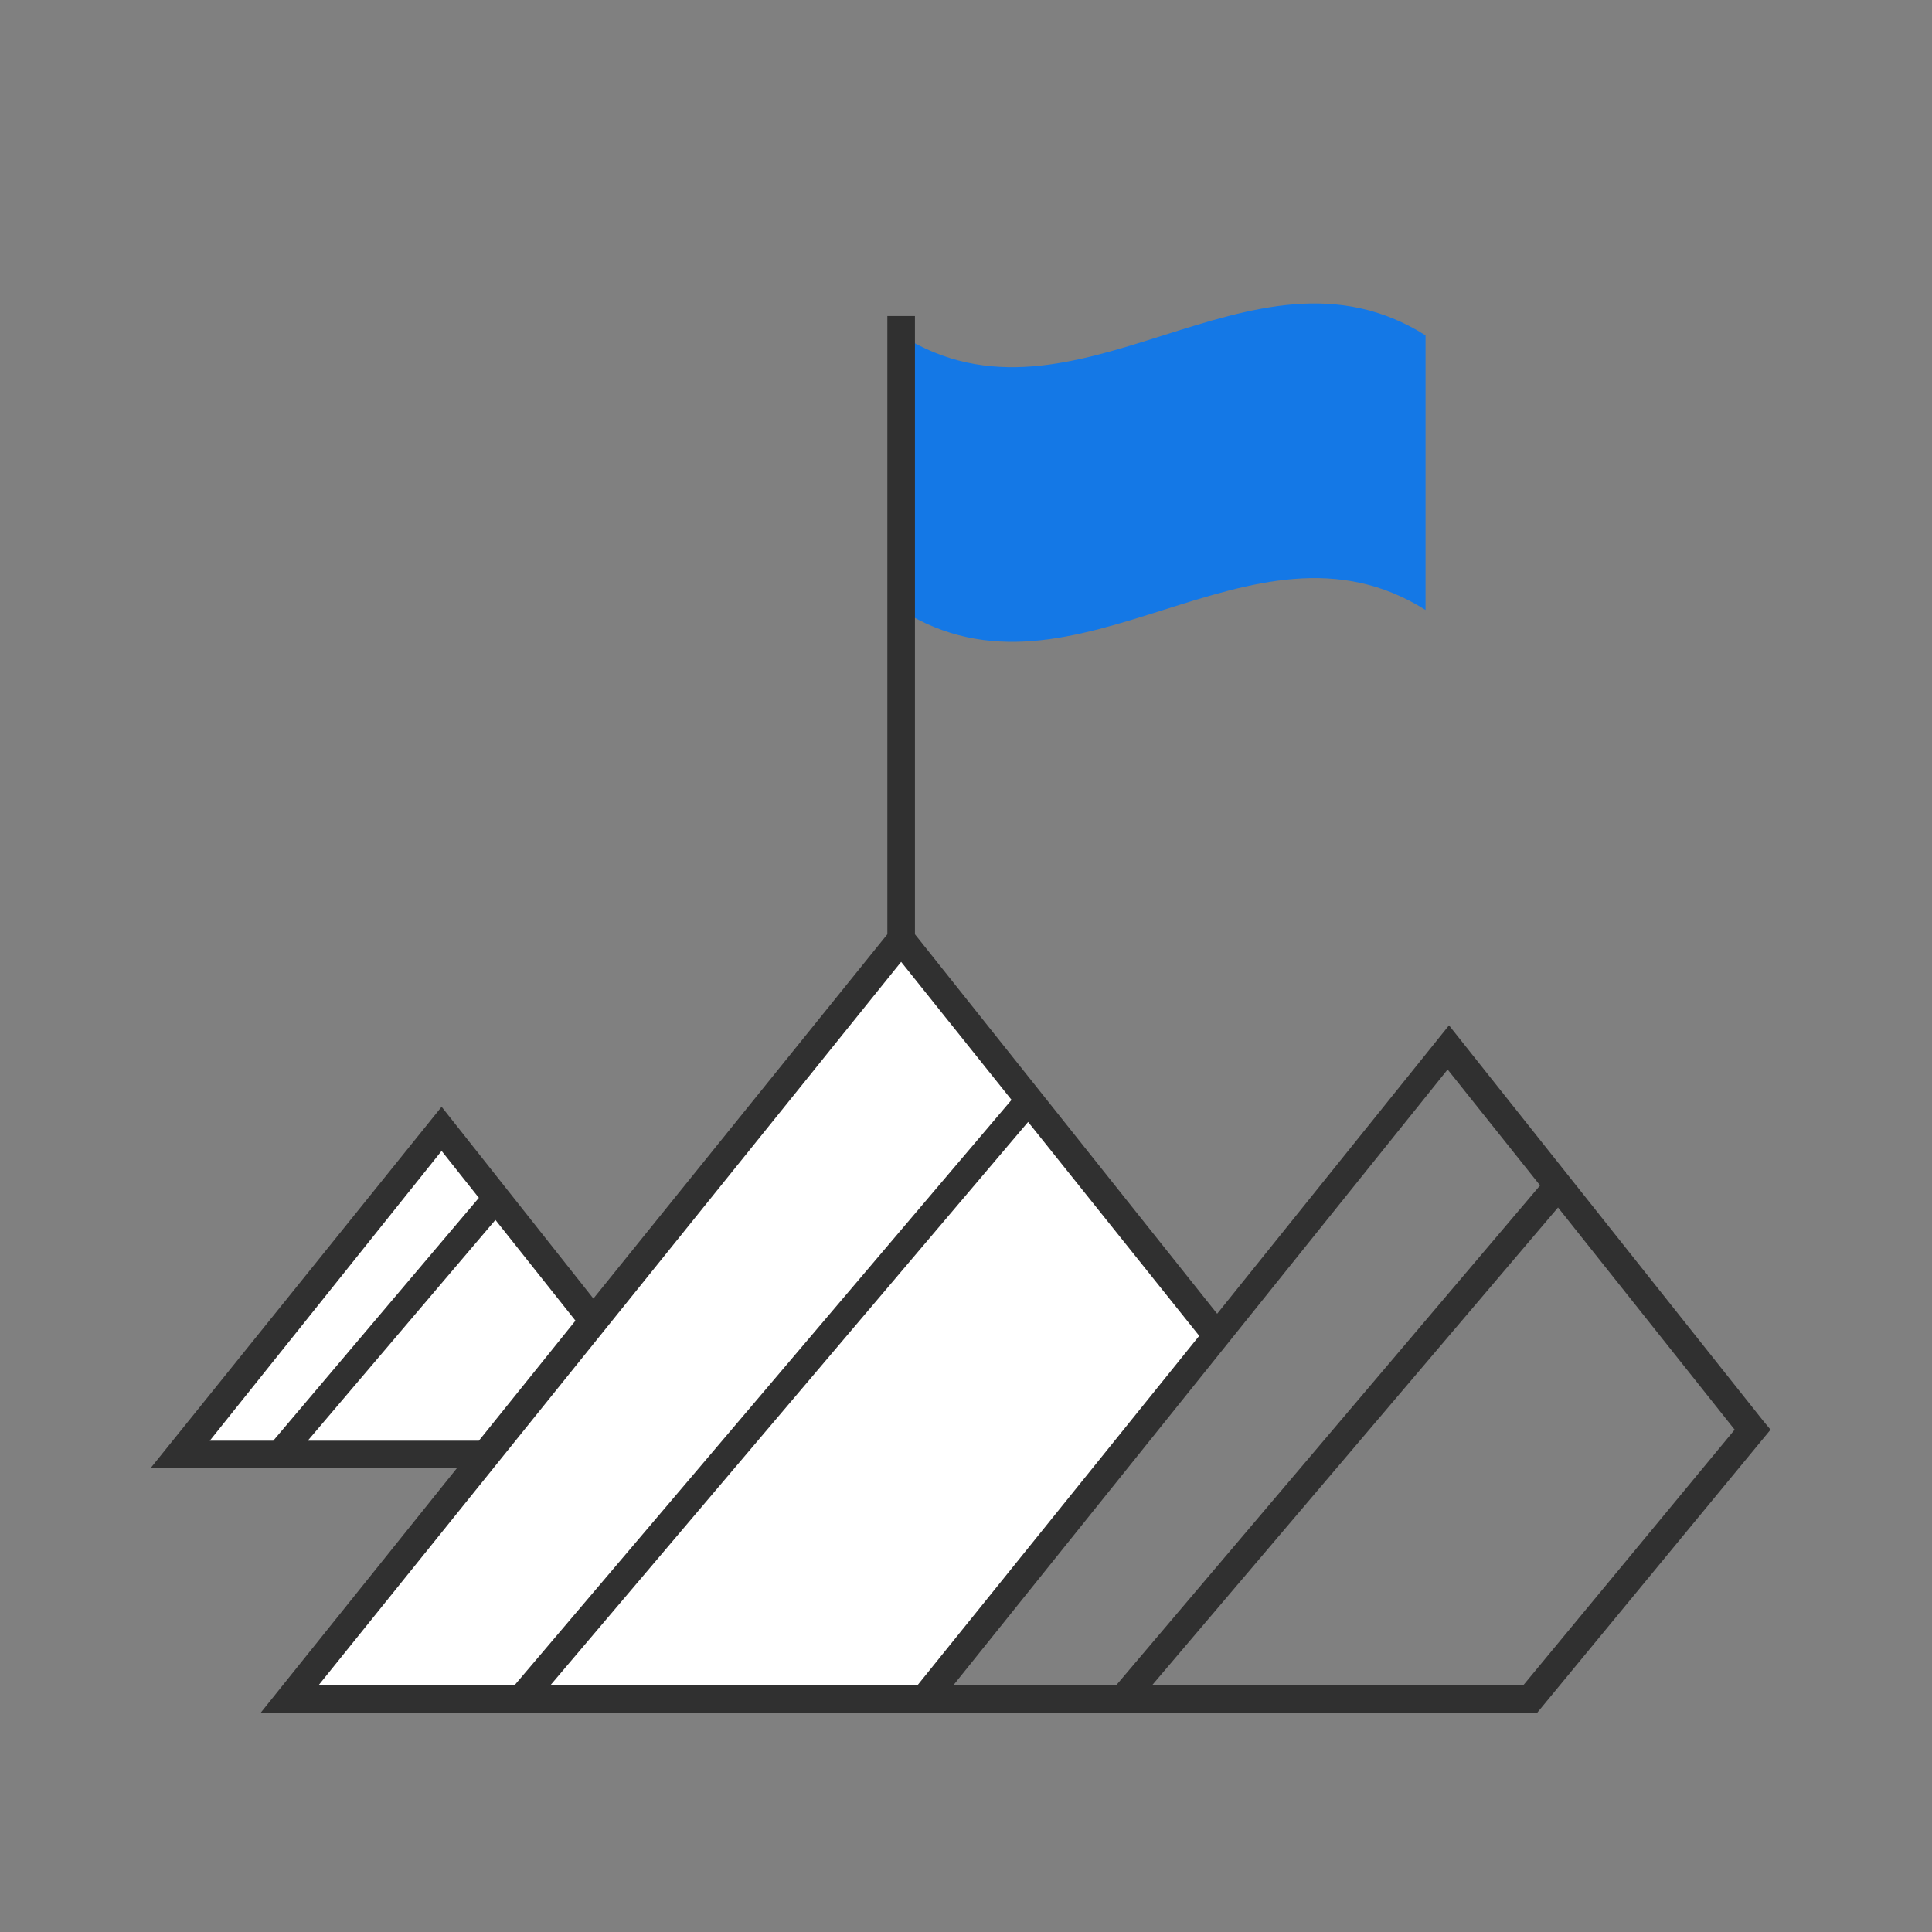 <?xml version="1.0" encoding="UTF-8"?> <!-- Generator: Adobe Illustrator 24.2.3, SVG Export Plug-In . SVG Version: 6.00 Build 0) --> <svg xmlns="http://www.w3.org/2000/svg" xmlns:xlink="http://www.w3.org/1999/xlink" version="1.1" id="レイヤー_1" x="0px" y="0px" width="140px" height="140px" viewBox="0 0 140 140" style="enable-background:new 0 0 140 140;" xml:space="preserve"><rect x="0" y="0" width="140" height="140" fill="#808080" stroke="none"/> <style type="text/css"> .st0{fill:#FFFFFF;} .st1{fill:#1478E6;} .st2{fill:#303030;} </style> <g> <polyline class="st0" points="43,95.7 32,81.8 13,105.4 35.2,105.4 "></polyline> <path class="st1" d="M103.3,44.2c-12.7-8-25.3,8-38,0c0-6.6,0-13.3,0-19.9c12.7,8,25.3-8,38,0C103.3,30.9,103.3,37.6,103.3,44.2z"></path> <polyline class="st0" points="88.2,96.8 65.3,68.1 21,123.1 67,123.1 "></polyline> <path class="st2" d="M127.8,103L105,74.3L88.2,95.2L66.3,67.7V22.9h-2v44.8L43,94.1L32,80.2l-21.1,26.2h22.2l-14.2,17.7h46H67h44.4 l16.9-20.5L127.8,103z M32,83.4l2.7,3.4l-14.9,17.6h-4.6L32,83.4z M22.3,104.4l13.6-16l5.8,7.3l-7,8.7L22.3,104.4L22.3,104.4z M65.3,69.7l8,10l-36,42.4H23.1L65.3,69.7z M39.9,122.1l34.6-40.8l12.4,15.5l-20.4,25.3H39.9z M104.9,77.5l6.7,8.4l-30.7,36.2H69.1 L104.9,77.5z M110.4,122.1H83.5l29.4-34.6l12.8,16.1L110.4,122.1z"></path> </g> </svg> 
